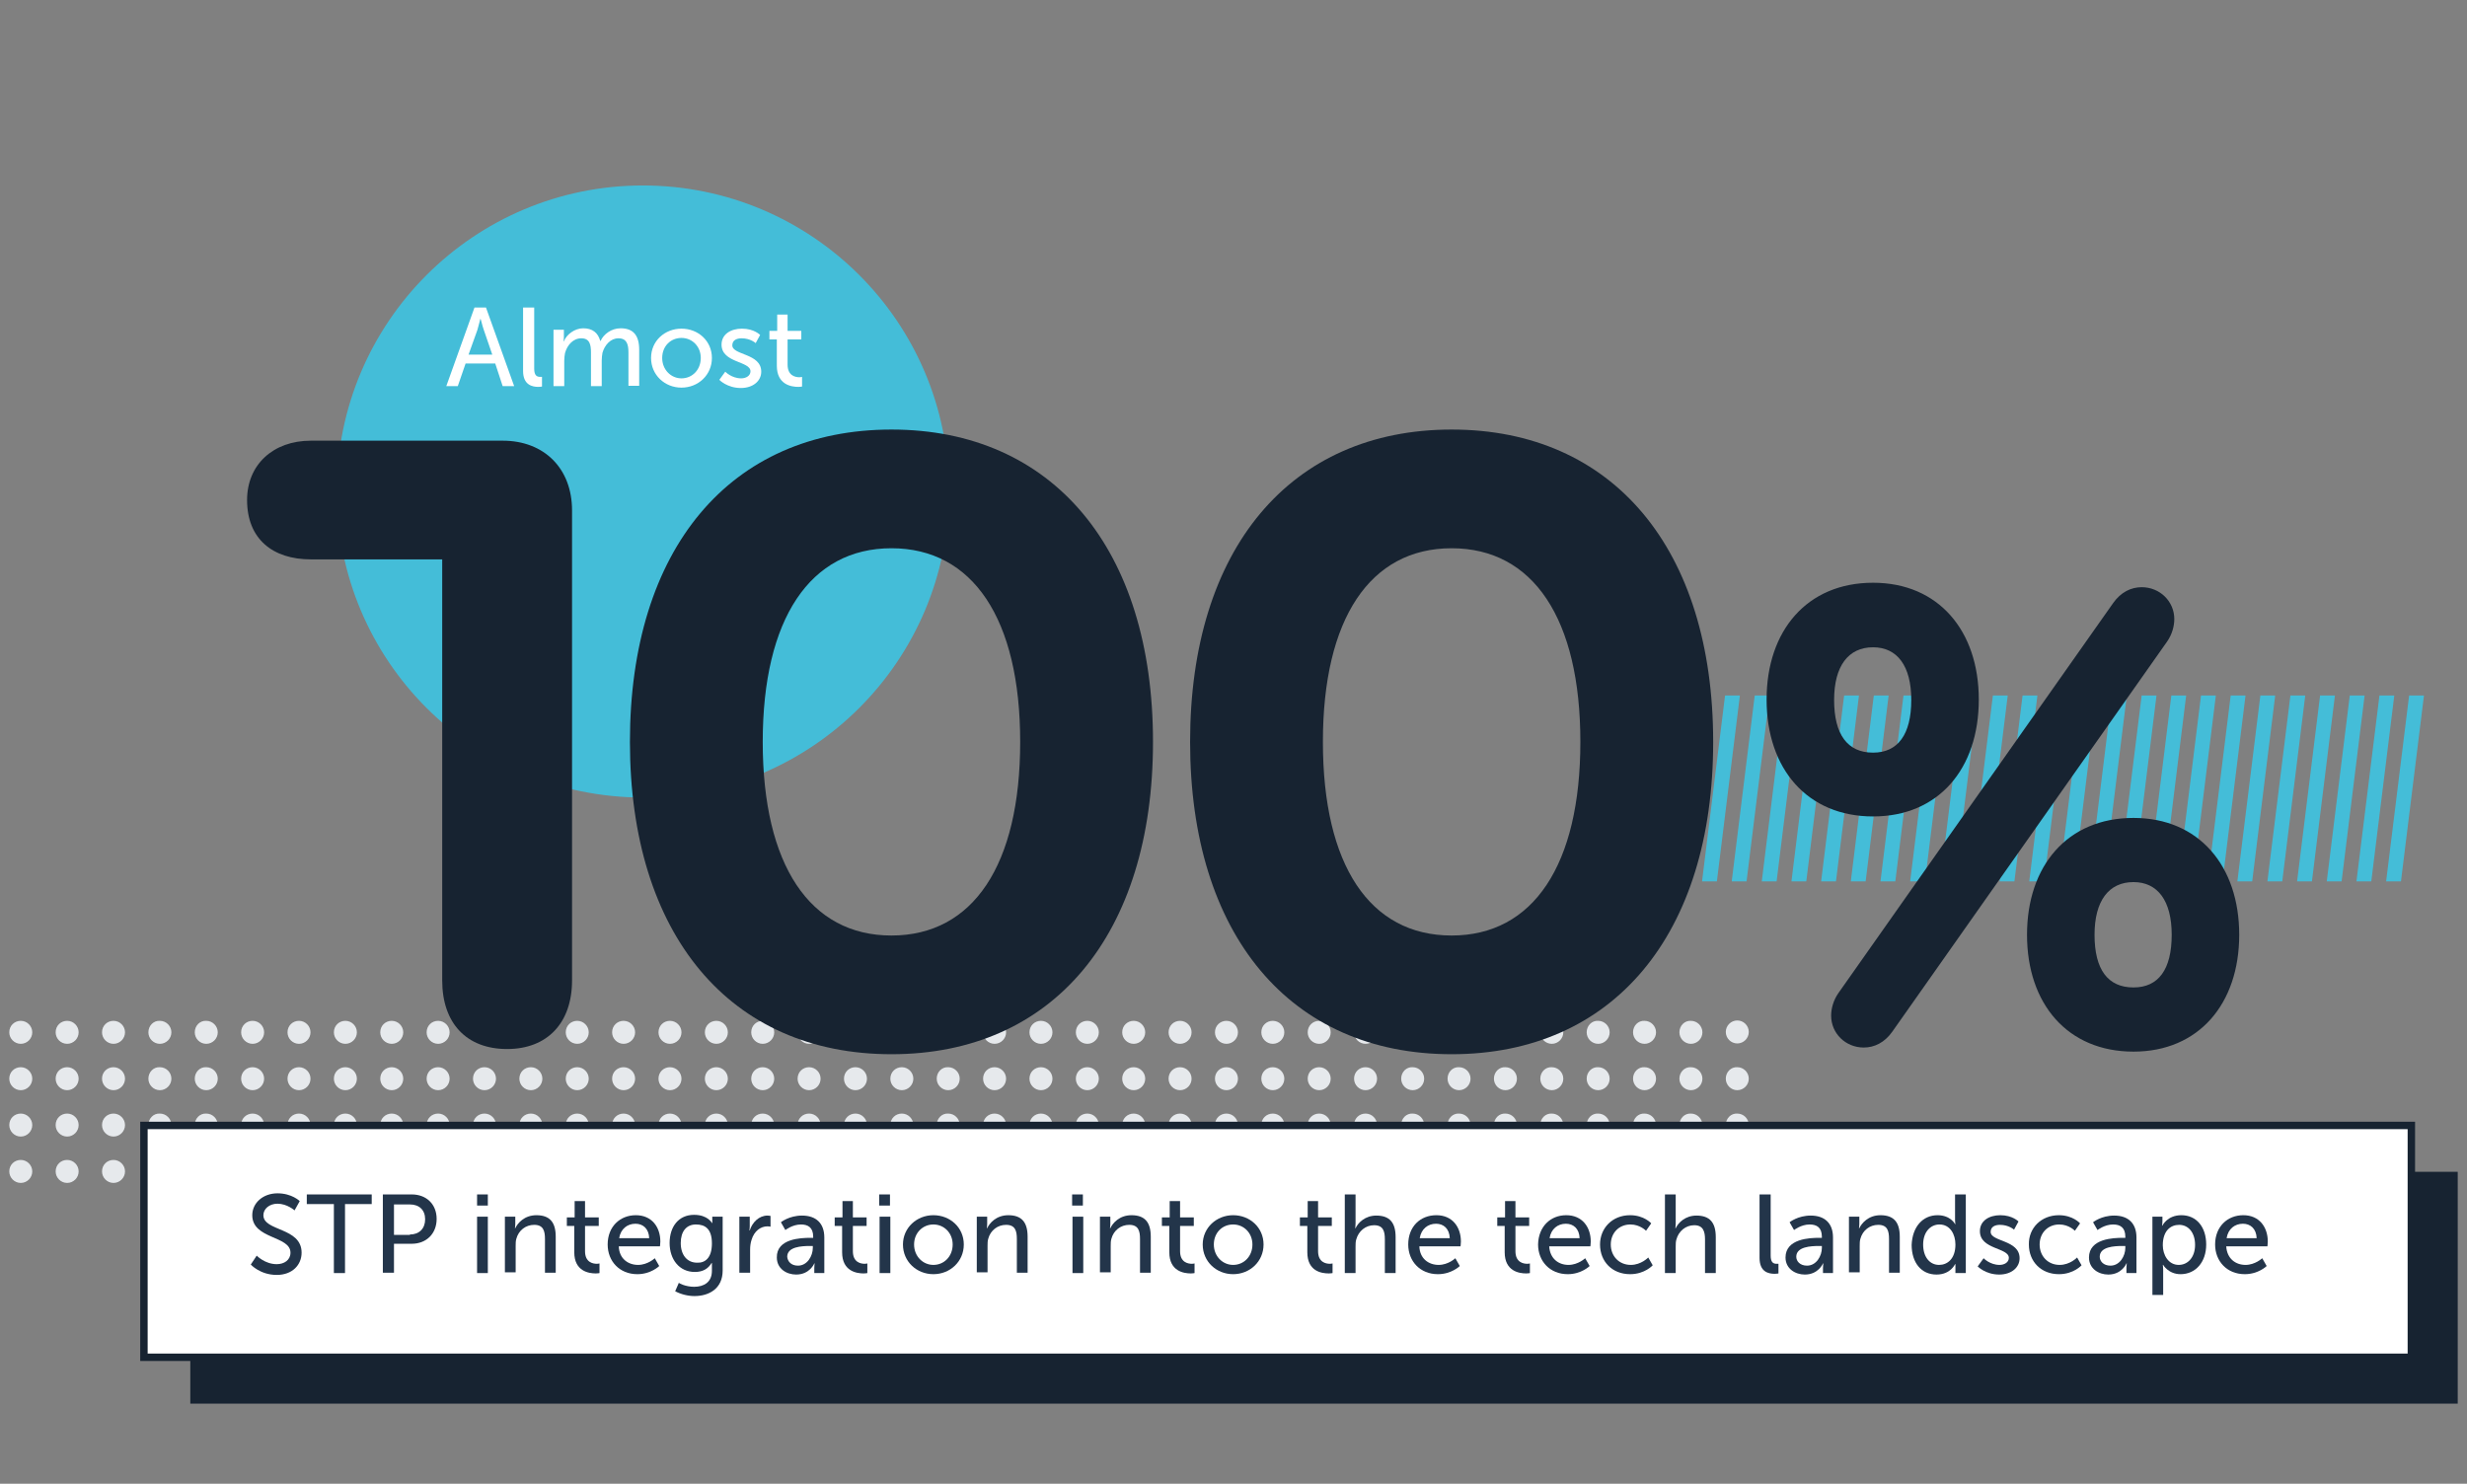 <?xml version="1.0" encoding="UTF-8"?> <svg xmlns="http://www.w3.org/2000/svg" xmlns:xlink="http://www.w3.org/1999/xlink" version="1.1" id="Layer_1" x="0px" y="0px" viewBox="0 0 665 400" style="enable-background:new 0 0 665 400;" xml:space="preserve"><rect x="0" y="0" width="665" height="400" fill="#808080" stroke="none"/> <style type="text/css"> .st0{fill:#E6E9EC;} .st1{fill:#44BDD8;} .st2{fill:#172331;} .st3{fill:#FFFFFF;stroke:#172331;stroke-width:2;stroke-miterlimit:10;} .st4{enable-background:new ;} .st5{fill:#23354A;} .st6{fill:#FFFFFF;} </style> <g> <g> <path class="st0" d="M468.3,275.1c1.7,0,3.1,1.4,3.1,3.1s-1.4,3.1-3.1,3.1s-3.1-1.4-3.1-3.1S466.6,275.1,468.3,275.1z M465.2,290.8c0,1.7,1.4,3.1,3.1,3.1s3.1-1.4,3.1-3.1s-1.4-3.1-3.1-3.1C466.6,287.6,465.2,289,465.2,290.8z M452.7,278.3 c0,1.7,1.4,3.1,3.1,3.1s3.1-1.4,3.1-3.1s-1.4-3.1-3.1-3.1C454.1,275.1,452.7,276.5,452.7,278.3z M452.7,290.8 c0,1.7,1.4,3.1,3.1,3.1s3.1-1.4,3.1-3.1s-1.4-3.1-3.1-3.1C454.1,287.6,452.7,289,452.7,290.8z M440.2,278.3c0,1.7,1.4,3.1,3.1,3.1 s3.1-1.4,3.1-3.1s-1.4-3.1-3.1-3.1C441.6,275.1,440.2,276.5,440.2,278.3z M440.2,290.8c0,1.7,1.4,3.1,3.1,3.1s3.1-1.4,3.1-3.1 s-1.4-3.1-3.1-3.1C441.6,287.6,440.2,289,440.2,290.8z M427.7,278.3c0,1.7,1.4,3.1,3.1,3.1s3.1-1.4,3.1-3.1s-1.4-3.1-3.1-3.1 C429.1,275.1,427.7,276.5,427.7,278.3z M427.7,290.8c0,1.7,1.4,3.1,3.1,3.1s3.1-1.4,3.1-3.1s-1.4-3.1-3.1-3.1 C429.1,287.6,427.7,289,427.7,290.8z M415.2,278.3c0,1.7,1.4,3.1,3.1,3.1s3.1-1.4,3.1-3.1s-1.4-3.1-3.1-3.1 C416.6,275.1,415.2,276.5,415.2,278.3z M415.2,290.8c0,1.7,1.4,3.1,3.1,3.1s3.1-1.4,3.1-3.1s-1.4-3.1-3.1-3.1 C416.6,287.6,415.2,289,415.2,290.8z M402.7,278.3c0,1.7,1.4,3.1,3.1,3.1s3.1-1.4,3.1-3.1s-1.4-3.1-3.1-3.1 C404.1,275.1,402.7,276.5,402.7,278.3z M402.7,290.8c0,1.7,1.4,3.1,3.1,3.1s3.1-1.4,3.1-3.1s-1.4-3.1-3.1-3.1 C404.1,287.6,402.7,289,402.7,290.8z M390.2,278.3c0,1.7,1.4,3.1,3.1,3.1s3.1-1.4,3.1-3.1s-1.4-3.1-3.1-3.1 C391.6,275.1,390.2,276.5,390.2,278.3z M390.2,290.8c0,1.7,1.4,3.1,3.1,3.1s3.1-1.4,3.1-3.1s-1.4-3.1-3.1-3.1 C391.6,287.6,390.2,289,390.2,290.8z M377.7,278.3c0,1.7,1.4,3.1,3.1,3.1s3.1-1.4,3.1-3.1s-1.4-3.1-3.1-3.1 C379.1,275.1,377.7,276.5,377.7,278.3z M377.7,290.8c0,1.7,1.4,3.1,3.1,3.1s3.1-1.4,3.1-3.1s-1.4-3.1-3.1-3.1 C379.1,287.6,377.7,289,377.7,290.8z M465.2,303.3c0,1.7,1.4,3.1,3.1,3.1s3.1-1.4,3.1-3.1s-1.4-3.1-3.1-3.1 C466.6,300.1,465.2,301.5,465.2,303.3z M452.7,303.3c0,1.7,1.4,3.1,3.1,3.1s3.1-1.4,3.1-3.1s-1.4-3.1-3.1-3.1 C454.1,300.1,452.7,301.5,452.7,303.3z M440.2,303.3c0,1.7,1.4,3.1,3.1,3.1s3.1-1.4,3.1-3.1s-1.4-3.1-3.1-3.1 C441.6,300.1,440.2,301.5,440.2,303.3z M427.7,303.3c0,1.7,1.4,3.1,3.1,3.1s3.1-1.4,3.1-3.1s-1.4-3.1-3.1-3.1 C429.1,300.1,427.7,301.5,427.7,303.3z M415.2,303.3c0,1.7,1.4,3.1,3.1,3.1s3.1-1.4,3.1-3.1s-1.4-3.1-3.1-3.1 C416.6,300.1,415.2,301.5,415.2,303.3z M402.7,303.3c0,1.7,1.4,3.1,3.1,3.1s3.1-1.4,3.1-3.1s-1.4-3.1-3.1-3.1 C404.1,300.1,402.7,301.5,402.7,303.3z M390.2,303.3c0,1.7,1.4,3.1,3.1,3.1s3.1-1.4,3.1-3.1s-1.4-3.1-3.1-3.1 C391.6,300.1,390.2,301.5,390.2,303.3z M377.7,303.3c0,1.7,1.4,3.1,3.1,3.1s3.1-1.4,3.1-3.1s-1.4-3.1-3.1-3.1 C379.1,300.1,377.7,301.5,377.7,303.3z M465.2,315.8c0,1.7,1.4,3.1,3.1,3.1s3.1-1.4,3.1-3.1s-1.4-3.1-3.1-3.1 C466.6,312.6,465.2,314,465.2,315.8z M452.7,315.8c0,1.7,1.4,3.1,3.1,3.1s3.1-1.4,3.1-3.1s-1.4-3.1-3.1-3.1 C454.1,312.6,452.7,314,452.7,315.8z M440.2,315.8c0,1.7,1.4,3.1,3.1,3.1s3.1-1.4,3.1-3.1s-1.4-3.1-3.1-3.1 C441.6,312.6,440.2,314,440.2,315.8z M427.7,315.8c0,1.7,1.4,3.1,3.1,3.1s3.1-1.4,3.1-3.1s-1.4-3.1-3.1-3.1 C429.1,312.6,427.7,314,427.7,315.8z M415.2,315.8c0,1.7,1.4,3.1,3.1,3.1s3.1-1.4,3.1-3.1s-1.4-3.1-3.1-3.1 C416.6,312.6,415.2,314,415.2,315.8z M402.7,315.8c0,1.7,1.4,3.1,3.1,3.1s3.1-1.4,3.1-3.1s-1.4-3.1-3.1-3.1 C404.1,312.6,402.7,314,402.7,315.8z M390.2,315.8c0,1.7,1.4,3.1,3.1,3.1s3.1-1.4,3.1-3.1s-1.4-3.1-3.1-3.1 C391.6,312.6,390.2,314,390.2,315.8z M377.7,315.8c0,1.7,1.4,3.1,3.1,3.1s3.1-1.4,3.1-3.1s-1.4-3.1-3.1-3.1 C379.1,312.6,377.7,314,377.7,315.8z M365,278.3c0,1.7,1.4,3.1,3.1,3.1s3.1-1.4,3.1-3.1s-1.4-3.1-3.1-3.1S365,276.5,365,278.3z M365,290.8c0,1.7,1.4,3.1,3.1,3.1s3.1-1.4,3.1-3.1s-1.4-3.1-3.1-3.1S365,289,365,290.8z M352.5,278.3c0,1.7,1.4,3.1,3.1,3.1 s3.1-1.4,3.1-3.1s-1.4-3.1-3.1-3.1S352.5,276.5,352.5,278.3z M352.5,290.8c0,1.7,1.4,3.1,3.1,3.1s3.1-1.4,3.1-3.1 s-1.4-3.1-3.1-3.1S352.5,289,352.5,290.8z M340,278.3c0,1.7,1.4,3.1,3.1,3.1s3.1-1.4,3.1-3.1s-1.4-3.1-3.1-3.1 S340,276.5,340,278.3z M340,290.8c0,1.7,1.4,3.1,3.1,3.1s3.1-1.4,3.1-3.1s-1.4-3.1-3.1-3.1S340,289,340,290.8z M327.5,278.3 c0,1.7,1.4,3.1,3.1,3.1s3.1-1.4,3.1-3.1s-1.4-3.1-3.1-3.1S327.5,276.5,327.5,278.3z M327.5,290.8c0,1.7,1.4,3.1,3.1,3.1 s3.1-1.4,3.1-3.1s-1.4-3.1-3.1-3.1S327.5,289,327.5,290.8z M315,278.3c0,1.7,1.4,3.1,3.1,3.1s3.1-1.4,3.1-3.1s-1.4-3.1-3.1-3.1 S315,276.5,315,278.3z M315,290.8c0,1.7,1.4,3.1,3.1,3.1s3.1-1.4,3.1-3.1s-1.4-3.1-3.1-3.1S315,289,315,290.8z M302.5,278.3 c0,1.7,1.4,3.1,3.1,3.1s3.1-1.4,3.1-3.1s-1.4-3.1-3.1-3.1S302.5,276.5,302.5,278.3z M302.5,290.8c0,1.7,1.4,3.1,3.1,3.1 s3.1-1.4,3.1-3.1s-1.4-3.1-3.1-3.1S302.5,289,302.5,290.8z M290,278.3c0,1.7,1.4,3.1,3.1,3.1s3.1-1.4,3.1-3.1s-1.4-3.1-3.1-3.1 S290,276.5,290,278.3z M290,290.8c0,1.7,1.4,3.1,3.1,3.1s3.1-1.4,3.1-3.1s-1.4-3.1-3.1-3.1S290,289,290,290.8z M277.5,278.3 c0,1.7,1.4,3.1,3.1,3.1s3.1-1.4,3.1-3.1s-1.4-3.1-3.1-3.1S277.5,276.5,277.5,278.3z M277.5,290.8c0,1.7,1.4,3.1,3.1,3.1 s3.1-1.4,3.1-3.1s-1.4-3.1-3.1-3.1S277.5,289,277.5,290.8z M265,278.3c0,1.7,1.4,3.1,3.1,3.1s3.1-1.4,3.1-3.1s-1.4-3.1-3.1-3.1 S265,276.5,265,278.3z M265,290.8c0,1.7,1.4,3.1,3.1,3.1s3.1-1.4,3.1-3.1s-1.4-3.1-3.1-3.1S265,289,265,290.8z M252.5,278.3 c0,1.7,1.4,3.1,3.1,3.1s3.1-1.4,3.1-3.1s-1.4-3.1-3.1-3.1C253.9,275.1,252.5,276.5,252.5,278.3z M252.5,290.8 c0,1.7,1.4,3.1,3.1,3.1s3.1-1.4,3.1-3.1s-1.4-3.1-3.1-3.1C253.9,287.6,252.5,289,252.5,290.8z M240,278.3c0,1.7,1.4,3.1,3.1,3.1 s3.1-1.4,3.1-3.1s-1.4-3.1-3.1-3.1S240,276.5,240,278.3z M240,290.8c0,1.7,1.4,3.1,3.1,3.1s3.1-1.4,3.1-3.1s-1.4-3.1-3.1-3.1 S240,289,240,290.8z M227.5,278.3c0,1.7,1.4,3.1,3.1,3.1s3.1-1.4,3.1-3.1s-1.4-3.1-3.1-3.1S227.5,276.5,227.5,278.3z M227.5,290.8 c0,1.7,1.4,3.1,3.1,3.1s3.1-1.4,3.1-3.1s-1.4-3.1-3.1-3.1S227.5,289,227.5,290.8z M215,278.3c0,1.7,1.4,3.1,3.1,3.1 s3.1-1.4,3.1-3.1s-1.4-3.1-3.1-3.1S215,276.5,215,278.3z M215,290.8c0,1.7,1.4,3.1,3.1,3.1s3.1-1.4,3.1-3.1s-1.4-3.1-3.1-3.1 S215,289,215,290.8z M202.5,278.3c0,1.7,1.4,3.1,3.1,3.1s3.1-1.4,3.1-3.1s-1.4-3.1-3.1-3.1S202.5,276.5,202.5,278.3z M202.5,290.8 c0,1.7,1.4,3.1,3.1,3.1s3.1-1.4,3.1-3.1s-1.4-3.1-3.1-3.1S202.5,289,202.5,290.8z M190,278.3c0,1.7,1.4,3.1,3.1,3.1 s3.1-1.4,3.1-3.1s-1.4-3.1-3.1-3.1S190,276.5,190,278.3z M190,290.8c0,1.7,1.4,3.1,3.1,3.1s3.1-1.4,3.1-3.1s-1.4-3.1-3.1-3.1 S190,289,190,290.8z M365,303.3c0,1.7,1.4,3.1,3.1,3.1s3.1-1.4,3.1-3.1s-1.4-3.1-3.1-3.1S365,301.5,365,303.3z M352.5,303.3 c0,1.7,1.4,3.1,3.1,3.1s3.1-1.4,3.1-3.1s-1.4-3.1-3.1-3.1S352.5,301.5,352.5,303.3z M340,303.3c0,1.7,1.4,3.1,3.1,3.1 s3.1-1.4,3.1-3.1s-1.4-3.1-3.1-3.1S340,301.5,340,303.3z M327.5,303.3c0,1.7,1.4,3.1,3.1,3.1s3.1-1.4,3.1-3.1s-1.4-3.1-3.1-3.1 S327.5,301.5,327.5,303.3z M315,303.3c0,1.7,1.4,3.1,3.1,3.1s3.1-1.4,3.1-3.1s-1.4-3.1-3.1-3.1S315,301.5,315,303.3z M302.5,303.3 c0,1.7,1.4,3.1,3.1,3.1s3.1-1.4,3.1-3.1s-1.4-3.1-3.1-3.1S302.5,301.5,302.5,303.3z M290,303.3c0,1.7,1.4,3.1,3.1,3.1 s3.1-1.4,3.1-3.1s-1.4-3.1-3.1-3.1S290,301.5,290,303.3z M277.5,303.3c0,1.7,1.4,3.1,3.1,3.1s3.1-1.4,3.1-3.1s-1.4-3.1-3.1-3.1 S277.5,301.5,277.5,303.3z M265,303.3c0,1.7,1.4,3.1,3.1,3.1s3.1-1.4,3.1-3.1s-1.4-3.1-3.1-3.1S265,301.5,265,303.3z M252.5,303.3 c0,1.7,1.4,3.1,3.1,3.1s3.1-1.4,3.1-3.1s-1.4-3.1-3.1-3.1C253.9,300.1,252.5,301.5,252.5,303.3z M240,303.3c0,1.7,1.4,3.1,3.1,3.1 s3.1-1.4,3.1-3.1s-1.4-3.1-3.1-3.1S240,301.5,240,303.3z M227.5,303.3c0,1.7,1.4,3.1,3.1,3.1s3.1-1.4,3.1-3.1s-1.4-3.1-3.1-3.1 S227.5,301.5,227.5,303.3z M215,303.3c0,1.7,1.4,3.1,3.1,3.1s3.1-1.4,3.1-3.1s-1.4-3.1-3.1-3.1S215,301.5,215,303.3z M202.5,303.3 c0,1.7,1.4,3.1,3.1,3.1s3.1-1.4,3.1-3.1s-1.4-3.1-3.1-3.1S202.5,301.5,202.5,303.3z M190,303.3c0,1.7,1.4,3.1,3.1,3.1 s3.1-1.4,3.1-3.1s-1.4-3.1-3.1-3.1S190,301.5,190,303.3z M365,315.8c0,1.7,1.4,3.1,3.1,3.1s3.1-1.4,3.1-3.1s-1.4-3.1-3.1-3.1 S365,314,365,315.8z M352.5,315.8c0,1.7,1.4,3.1,3.1,3.1s3.1-1.4,3.1-3.1s-1.4-3.1-3.1-3.1S352.5,314,352.5,315.8z M340,315.8 c0,1.7,1.4,3.1,3.1,3.1s3.1-1.4,3.1-3.1s-1.4-3.1-3.1-3.1S340,314,340,315.8z M327.5,315.8c0,1.7,1.4,3.1,3.1,3.1s3.1-1.4,3.1-3.1 s-1.4-3.1-3.1-3.1S327.5,314,327.5,315.8z M315,315.8c0,1.7,1.4,3.1,3.1,3.1s3.1-1.4,3.1-3.1s-1.4-3.1-3.1-3.1S315,314,315,315.8z M302.5,315.8c0,1.7,1.4,3.1,3.1,3.1s3.1-1.4,3.1-3.1s-1.4-3.1-3.1-3.1S302.5,314,302.5,315.8z M290,315.8c0,1.7,1.4,3.1,3.1,3.1 s3.1-1.4,3.1-3.1s-1.4-3.1-3.1-3.1S290,314,290,315.8z M277.5,315.8c0,1.7,1.4,3.1,3.1,3.1s3.1-1.4,3.1-3.1s-1.4-3.1-3.1-3.1 S277.5,314,277.5,315.8z M265,315.8c0,1.7,1.4,3.1,3.1,3.1s3.1-1.4,3.1-3.1s-1.4-3.1-3.1-3.1S265,314,265,315.8z M252.5,315.8 c0,1.7,1.4,3.1,3.1,3.1s3.1-1.4,3.1-3.1s-1.4-3.1-3.1-3.1C253.9,312.6,252.5,314,252.5,315.8z M240,315.8c0,1.7,1.4,3.1,3.1,3.1 s3.1-1.4,3.1-3.1s-1.4-3.1-3.1-3.1S240,314,240,315.8z M227.5,315.8c0,1.7,1.4,3.1,3.1,3.1s3.1-1.4,3.1-3.1s-1.4-3.1-3.1-3.1 S227.5,314,227.5,315.8z M215,315.8c0,1.7,1.4,3.1,3.1,3.1s3.1-1.4,3.1-3.1s-1.4-3.1-3.1-3.1S215,314,215,315.8z M202.5,315.8 c0,1.7,1.4,3.1,3.1,3.1s3.1-1.4,3.1-3.1s-1.4-3.1-3.1-3.1S202.5,314,202.5,315.8z M190,315.8c0,1.7,1.4,3.1,3.1,3.1 s3.1-1.4,3.1-3.1s-1.4-3.1-3.1-3.1S190,314,190,315.8z M177.5,278.3c0,1.7,1.4,3.1,3.1,3.1s3.1-1.4,3.1-3.1s-1.4-3.1-3.1-3.1 S177.5,276.5,177.5,278.3z M177.5,290.8c0,1.7,1.4,3.1,3.1,3.1s3.1-1.4,3.1-3.1s-1.4-3.1-3.1-3.1S177.5,289,177.5,290.8z M165,278.3c0,1.7,1.4,3.1,3.1,3.1s3.1-1.4,3.1-3.1s-1.4-3.1-3.1-3.1S165,276.5,165,278.3z M165,290.8c0,1.7,1.4,3.1,3.1,3.1 s3.1-1.4,3.1-3.1s-1.4-3.1-3.1-3.1S165,289,165,290.8z M152.5,278.3c0,1.7,1.4,3.1,3.1,3.1s3.1-1.4,3.1-3.1s-1.4-3.1-3.1-3.1 S152.5,276.5,152.5,278.3z M152.5,290.8c0,1.7,1.4,3.1,3.1,3.1s3.1-1.4,3.1-3.1s-1.4-3.1-3.1-3.1S152.5,289,152.5,290.8z M140,278.3c0,1.7,1.4,3.1,3.1,3.1s3.1-1.4,3.1-3.1s-1.4-3.1-3.1-3.1S140,276.5,140,278.3z M140,290.8c0,1.7,1.4,3.1,3.1,3.1 s3.1-1.4,3.1-3.1s-1.4-3.1-3.1-3.1S140,289,140,290.8z M127.5,278.3c0,1.7,1.4,3.1,3.1,3.1s3.1-1.4,3.1-3.1s-1.4-3.1-3.1-3.1 S127.5,276.5,127.5,278.3z M127.5,290.8c0,1.7,1.4,3.1,3.1,3.1s3.1-1.4,3.1-3.1s-1.4-3.1-3.1-3.1S127.5,289,127.5,290.8z M115,278.3c0,1.7,1.4,3.1,3.1,3.1s3.1-1.4,3.1-3.1s-1.4-3.1-3.1-3.1S115,276.5,115,278.3z M115,290.8c0,1.7,1.4,3.1,3.1,3.1 s3.1-1.4,3.1-3.1s-1.4-3.1-3.1-3.1S115,289,115,290.8z M102.5,278.3c0,1.7,1.4,3.1,3.1,3.1s3.1-1.4,3.1-3.1s-1.4-3.1-3.1-3.1 S102.5,276.5,102.5,278.3z M102.5,290.8c0,1.7,1.4,3.1,3.1,3.1s3.1-1.4,3.1-3.1s-1.4-3.1-3.1-3.1S102.5,289,102.5,290.8z M90,278.3c0,1.7,1.4,3.1,3.1,3.1s3.1-1.4,3.1-3.1s-1.4-3.1-3.1-3.1S90,276.5,90,278.3z M90,290.8c0,1.7,1.4,3.1,3.1,3.1 s3.1-1.4,3.1-3.1s-1.4-3.1-3.1-3.1S90,289,90,290.8z M77.5,278.3c0,1.7,1.4,3.1,3.1,3.1s3.1-1.4,3.1-3.1s-1.4-3.1-3.1-3.1 S77.5,276.5,77.5,278.3z M77.5,290.8c0,1.7,1.4,3.1,3.1,3.1s3.1-1.4,3.1-3.1s-1.4-3.1-3.1-3.1S77.5,289,77.5,290.8z M65,278.3 c0,1.7,1.4,3.1,3.1,3.1s3.1-1.4,3.1-3.1s-1.4-3.1-3.1-3.1S65,276.5,65,278.3z M65,290.8c0,1.7,1.4,3.1,3.1,3.1s3.1-1.4,3.1-3.1 s-1.4-3.1-3.1-3.1S65,289,65,290.8z M52.5,278.3c0,1.7,1.4,3.1,3.1,3.1c1.7,0,3.1-1.4,3.1-3.1s-1.4-3.1-3.1-3.1 C53.9,275.1,52.5,276.5,52.5,278.3z M52.5,290.8c0,1.7,1.4,3.1,3.1,3.1c1.7,0,3.1-1.4,3.1-3.1s-1.4-3.1-3.1-3.1 C53.9,287.6,52.5,289,52.5,290.8z M40,278.3c0,1.7,1.4,3.1,3.1,3.1c1.7,0,3.1-1.4,3.1-3.1s-1.4-3.1-3.1-3.1 C41.4,275.1,40,276.5,40,278.3z M40,290.8c0,1.7,1.4,3.1,3.1,3.1c1.7,0,3.1-1.4,3.1-3.1s-1.4-3.1-3.1-3.1 C41.4,287.6,40,289,40,290.8z M27.5,278.3c0,1.7,1.4,3.1,3.1,3.1c1.7,0,3.1-1.4,3.1-3.1s-1.4-3.1-3.1-3.1S27.5,276.5,27.5,278.3z M27.5,290.8c0,1.7,1.4,3.1,3.1,3.1c1.7,0,3.1-1.4,3.1-3.1s-1.4-3.1-3.1-3.1S27.5,289,27.5,290.8z M15,278.3 c0,1.7,1.4,3.1,3.1,3.1s3.1-1.4,3.1-3.1s-1.4-3.1-3.1-3.1S15,276.5,15,278.3z M15,290.8c0,1.7,1.4,3.1,3.1,3.1s3.1-1.4,3.1-3.1 s-1.4-3.1-3.1-3.1S15,289,15,290.8z M2.5,278.3c0,1.7,1.4,3.1,3.1,3.1s3.1-1.4,3.1-3.1s-1.4-3.1-3.1-3.1S2.5,276.5,2.5,278.3z M2.5,290.8c0,1.7,1.4,3.1,3.1,3.1s3.1-1.4,3.1-3.1s-1.4-3.1-3.1-3.1S2.5,289,2.5,290.8z M177.5,303.3c0,1.7,1.4,3.1,3.1,3.1 s3.1-1.4,3.1-3.1s-1.4-3.1-3.1-3.1S177.5,301.5,177.5,303.3z M165,303.3c0,1.7,1.4,3.1,3.1,3.1s3.1-1.4,3.1-3.1s-1.4-3.1-3.1-3.1 S165,301.5,165,303.3z M152.5,303.3c0,1.7,1.4,3.1,3.1,3.1s3.1-1.4,3.1-3.1s-1.4-3.1-3.1-3.1S152.5,301.5,152.5,303.3z M140,303.3 c0,1.7,1.4,3.1,3.1,3.1s3.1-1.4,3.1-3.1s-1.4-3.1-3.1-3.1S140,301.5,140,303.3z M127.5,303.3c0,1.7,1.4,3.1,3.1,3.1 s3.1-1.4,3.1-3.1s-1.4-3.1-3.1-3.1S127.5,301.5,127.5,303.3z M115,303.3c0,1.7,1.4,3.1,3.1,3.1s3.1-1.4,3.1-3.1s-1.4-3.1-3.1-3.1 S115,301.5,115,303.3z M102.5,303.3c0,1.7,1.4,3.1,3.1,3.1s3.1-1.4,3.1-3.1s-1.4-3.1-3.1-3.1S102.5,301.5,102.5,303.3z M90,303.3 c0,1.7,1.4,3.1,3.1,3.1s3.1-1.4,3.1-3.1s-1.4-3.1-3.1-3.1S90,301.5,90,303.3z M77.5,303.3c0,1.7,1.4,3.1,3.1,3.1s3.1-1.4,3.1-3.1 s-1.4-3.1-3.1-3.1S77.5,301.5,77.5,303.3z M65,303.3c0,1.7,1.4,3.1,3.1,3.1s3.1-1.4,3.1-3.1s-1.4-3.1-3.1-3.1S65,301.5,65,303.3z M52.5,303.3c0,1.7,1.4,3.1,3.1,3.1c1.7,0,3.1-1.4,3.1-3.1s-1.4-3.1-3.1-3.1C53.9,300.1,52.5,301.5,52.5,303.3z M40,303.3 c0,1.7,1.4,3.1,3.1,3.1c1.7,0,3.1-1.4,3.1-3.1s-1.4-3.1-3.1-3.1C41.4,300.1,40,301.5,40,303.3z M27.5,303.3c0,1.7,1.4,3.1,3.1,3.1 c1.7,0,3.1-1.4,3.1-3.1s-1.4-3.1-3.1-3.1S27.5,301.5,27.5,303.3z M15,303.3c0,1.7,1.4,3.1,3.1,3.1s3.1-1.4,3.1-3.1 s-1.4-3.1-3.1-3.1S15,301.5,15,303.3z M2.5,303.3c0,1.7,1.4,3.1,3.1,3.1s3.1-1.4,3.1-3.1s-1.4-3.1-3.1-3.1S2.5,301.5,2.5,303.3z M177.5,315.8c0,1.7,1.4,3.1,3.1,3.1s3.1-1.4,3.1-3.1s-1.4-3.1-3.1-3.1S177.5,314,177.5,315.8z M165,315.8c0,1.7,1.4,3.1,3.1,3.1 s3.1-1.4,3.1-3.1s-1.4-3.1-3.1-3.1S165,314,165,315.8z M152.5,315.8c0,1.7,1.4,3.1,3.1,3.1s3.1-1.4,3.1-3.1s-1.4-3.1-3.1-3.1 S152.5,314,152.5,315.8z M140,315.8c0,1.7,1.4,3.1,3.1,3.1s3.1-1.4,3.1-3.1s-1.4-3.1-3.1-3.1S140,314,140,315.8z M127.5,315.8 c0,1.7,1.4,3.1,3.1,3.1s3.1-1.4,3.1-3.1s-1.4-3.1-3.1-3.1S127.5,314,127.5,315.8z M115,315.8c0,1.7,1.4,3.1,3.1,3.1 s3.1-1.4,3.1-3.1s-1.4-3.1-3.1-3.1S115,314,115,315.8z M102.5,315.8c0,1.7,1.4,3.1,3.1,3.1s3.1-1.4,3.1-3.1s-1.4-3.1-3.1-3.1 S102.5,314,102.5,315.8z M90,315.8c0,1.7,1.4,3.1,3.1,3.1s3.1-1.4,3.1-3.1s-1.4-3.1-3.1-3.1S90,314,90,315.8z M77.5,315.8 c0,1.7,1.4,3.1,3.1,3.1s3.1-1.4,3.1-3.1s-1.4-3.1-3.1-3.1S77.5,314,77.5,315.8z M65,315.8c0,1.7,1.4,3.1,3.1,3.1s3.1-1.4,3.1-3.1 s-1.4-3.1-3.1-3.1S65,314,65,315.8z M52.5,315.8c0,1.7,1.4,3.1,3.1,3.1c1.7,0,3.1-1.4,3.1-3.1s-1.4-3.1-3.1-3.1 C53.9,312.6,52.5,314,52.5,315.8z M40,315.8c0,1.7,1.4,3.1,3.1,3.1c1.7,0,3.1-1.4,3.1-3.1s-1.4-3.1-3.1-3.1 C41.4,312.6,40,314,40,315.8z M27.5,315.8c0,1.7,1.4,3.1,3.1,3.1c1.7,0,3.1-1.4,3.1-3.1s-1.4-3.1-3.1-3.1S27.5,314,27.5,315.8z M15,315.8c0,1.7,1.4,3.1,3.1,3.1s3.1-1.4,3.1-3.1s-1.4-3.1-3.1-3.1S15,314,15,315.8z M2.5,315.8c0,1.7,1.4,3.1,3.1,3.1 s3.1-1.4,3.1-3.1s-1.4-3.1-3.1-3.1S2.5,314,2.5,315.8z"></path> <circle class="st1" cx="173.3" cy="132.5" r="82.5"></circle> <path class="st1" d="M647.2,237.6h-4l6.2-50.1h4L647.2,237.6z M639.2,237.6h-4l6.2-50.1h4L639.2,237.6z M631.2,237.6h-4l6.2-50.1 h4L631.2,237.6z M623.2,237.6h-4l6.2-50.1h4L623.2,237.6z M615.2,237.6h-4l6.2-50.1h4L615.2,237.6z M607.1,237.6h-4l6.2-50.1h4 L607.1,237.6z M599.1,237.6h-4l6.2-50.1h4L599.1,237.6z M591.1,237.6h-4l6.2-50.1h4L591.1,237.6z M583.1,237.6h-4l6.2-50.1h4 L583.1,237.6z M575.1,237.6h-4l6.2-50.1h4L575.1,237.6z M567.1,237.6h-4l6.2-50.1h4L567.1,237.6z M559,237.6h-4l6.2-50.1h4 L559,237.6z M551,237.6h-4l6.2-50.1h4L551,237.6z M543,237.6h-4l6.2-50.1h4L543,237.6z M535,237.6h-4l6.2-50.1h4L535,237.6z M527,237.6h-4l6.2-50.1h4L527,237.6z M518.9,237.6h-4l6.2-50.1h4L518.9,237.6z M510.9,237.6h-4l6.2-50.1h4L510.9,237.6z M502.9,237.6h-4l6.2-50.1h4L502.9,237.6z M494.9,237.6h-4l6.2-50.1h4L494.9,237.6z M486.9,237.6h-4l6.2-50.1h4L486.9,237.6z M478.9,237.6h-4l6.2-50.1h4L478.9,237.6z M470.8,237.6h-4l6.2-50.1h4L470.8,237.6z M462.8,237.6h-4l6.2-50.1h4L462.8,237.6z M454.8,237.6h-4l6.2-50.1h4L454.8,237.6z M446.8,237.6h-4l6.2-50.1h4L446.8,237.6z M438.8,237.6h-4l6.2-50.1h4L438.8,237.6z"></path> </g> <g> <rect x="51.3" y="315.9" class="st2" width="611.2" height="62.5"></rect> <rect x="38.8" y="303.4" class="st3" width="611.2" height="62.5"></rect> <g class="st4"> <path class="st5" d="M69.2,338.5c0,0,2.2,2.3,5.4,2.3c2,0,3.7-1.1,3.7-3.1c0-4.6-10.3-3.6-10.3-10.1c0-3.3,2.9-5.9,6.8-5.9 c3.9,0,6,2.1,6,2.1l-1.4,2.5c0,0-2-1.8-4.6-1.8c-2.2,0-3.8,1.4-3.8,3.1c0,4.4,10.3,3.2,10.3,10.1c0,3.3-2.5,6-6.7,6 c-4.5,0-7-2.8-7-2.8L69.2,338.5z"></path> <path class="st5" d="M90,324.6h-7.3V322h17.5v2.6H93v18.6h-3V324.6z"></path> <path class="st5" d="M103.3,322h7.7c3.9,0,6.7,2.6,6.7,6.6c0,4-2.8,6.7-6.7,6.7h-4.8v7.8h-3V322z M110.5,332.8 c2.5,0,4.1-1.6,4.1-4.1s-1.6-4-4.1-4h-4.3v8.2H110.5z"></path> <path class="st5" d="M128.6,322h2.9v3h-2.9V322z M128.6,328h2.9v15.2h-2.9V328z"></path> <path class="st5" d="M136.1,328h2.8v2c0,0.6-0.1,1.1-0.1,1.1h0.1c0.6-1.3,2.4-3.5,5.7-3.5c3.6,0,5.2,1.9,5.2,5.8v9.7h-2.9v-9.1 c0-2.1-0.4-3.8-2.9-3.8c-2.3,0-4.2,1.5-4.8,3.7c-0.2,0.6-0.2,1.3-0.2,2v7.1h-2.9V328z"></path> <path class="st5" d="M154.8,330.5h-2v-2.3h2.1v-4.4h2.8v4.4h3.7v2.3h-3.7v6.8c0,3,2.1,3.4,3.2,3.4c0.4,0,0.7-0.1,0.7-0.1v2.6 c0,0-0.4,0.1-1,0.1c-1.9,0-5.8-0.6-5.8-5.7V330.5z"></path> <path class="st5" d="M171.4,327.6c4.3,0,6.6,3.2,6.6,7.1c0,0.4-0.1,1.3-0.1,1.3h-11.1c0.1,3.3,2.5,5,5.2,5c2.6,0,4.5-1.8,4.5-1.8 l1.2,2.1c0,0-2.2,2.2-5.9,2.2c-4.8,0-8-3.5-8-8C163.8,330.7,167.1,327.6,171.4,327.6z M175,333.8c-0.1-2.6-1.7-3.9-3.7-3.9 c-2.2,0-4,1.4-4.4,3.9H175z"></path> <path class="st5" d="M187.1,346.9c2.6,0,4.8-1.2,4.8-4.3v-1.1c0-0.5,0-1,0-1h-0.1c-0.9,1.5-2.3,2.4-4.5,2.4 c-4.2,0-6.8-3.4-6.8-7.8c0-4.4,2.4-7.6,6.6-7.6c3.7,0,4.8,2.2,4.8,2.2h0.1c0,0,0-0.2,0-0.5V328h2.8v14.5c0,5-3.8,6.9-7.6,6.9 c-1.8,0-3.7-0.5-5.2-1.3l1-2.3C182.9,345.9,184.8,346.9,187.1,346.9z M191.9,335.2c0-4-1.9-5.1-4.3-5.1c-2.6,0-4.1,1.9-4.1,5 c0,3.2,1.7,5.3,4.4,5.3C190,340.5,191.9,339.2,191.9,335.2z"></path> <path class="st5" d="M199.3,328h2.8v2.6c0,0.6-0.1,1.1-0.1,1.1h0.1c0.7-2.2,2.5-4,4.8-4c0.4,0,0.8,0.1,0.8,0.1v2.9 c0,0-0.4-0.1-0.8-0.1c-1.9,0-3.6,1.3-4.3,3.6c-0.3,0.9-0.4,1.8-0.4,2.7v6.2h-2.9V328z"></path> <path class="st5" d="M218.5,333.7h0.7v-0.3c0-2.5-1.4-3.3-3.3-3.3c-2.3,0-4.2,1.5-4.2,1.5l-1.2-2.1c0,0,2.2-1.8,5.7-1.8 c3.8,0,6,2.1,6,5.9v9.6h-2.7v-1.4c0-0.7,0.1-1.2,0.1-1.2h-0.1c0,0-1.2,3-4.9,3c-2.6,0-5.2-1.6-5.2-4.6 C209.3,333.9,215.9,333.7,218.5,333.7z M215.1,341.2c2.5,0,4-2.6,4-4.8v-0.5h-0.8c-2.2,0-6.1,0.2-6.1,2.9 C212.3,340,213.2,341.2,215.1,341.2z"></path> <path class="st5" d="M227,330.5h-2v-2.3h2.1v-4.4h2.8v4.4h3.7v2.3h-3.7v6.8c0,3,2.1,3.4,3.2,3.4c0.4,0,0.7-0.1,0.7-0.1v2.6 c0,0-0.4,0.1-1,0.1c-1.9,0-5.8-0.6-5.8-5.7V330.5z"></path> <path class="st5" d="M237,322h2.9v3H237V322z M237.1,328h2.9v15.2h-2.9V328z"></path> <path class="st5" d="M251.6,327.6c4.5,0,8.2,3.3,8.2,7.9c0,4.6-3.7,8-8.2,8c-4.5,0-8.2-3.4-8.2-8 C243.4,331,247.1,327.6,251.6,327.6z M251.6,341c2.9,0,5.2-2.3,5.2-5.5c0-3.1-2.3-5.4-5.2-5.4c-2.8,0-5.2,2.2-5.2,5.4 C246.4,338.7,248.8,341,251.6,341z"></path> <path class="st5" d="M263.3,328h2.8v2c0,0.6-0.1,1.1-0.1,1.1h0.1c0.6-1.3,2.4-3.5,5.7-3.5c3.6,0,5.2,1.9,5.2,5.8v9.7h-2.9v-9.1 c0-2.1-0.4-3.8-2.9-3.8c-2.3,0-4.2,1.5-4.8,3.7c-0.2,0.6-0.2,1.3-0.2,2v7.1h-2.9V328z"></path> <path class="st5" d="M289,322h2.9v3H289V322z M289.1,328h2.9v15.2h-2.9V328z"></path> <path class="st5" d="M296.5,328h2.8v2c0,0.6-0.1,1.1-0.1,1.1h0.1c0.6-1.3,2.4-3.5,5.7-3.5c3.6,0,5.2,1.9,5.2,5.8v9.7h-2.9v-9.1 c0-2.1-0.4-3.8-2.9-3.8c-2.3,0-4.2,1.5-4.8,3.7c-0.2,0.6-0.2,1.3-0.2,2v7.1h-2.9V328z"></path> <path class="st5" d="M315.2,330.5h-2v-2.3h2.1v-4.4h2.8v4.4h3.7v2.3h-3.7v6.8c0,3,2.1,3.4,3.2,3.4c0.4,0,0.7-0.1,0.7-0.1v2.6 c0,0-0.4,0.1-1,0.1c-1.9,0-5.8-0.6-5.8-5.7V330.5z"></path> <path class="st5" d="M332.4,327.6c4.5,0,8.2,3.3,8.2,7.9c0,4.6-3.7,8-8.2,8c-4.5,0-8.2-3.4-8.2-8 C324.2,331,327.9,327.6,332.4,327.6z M332.4,341c2.9,0,5.2-2.3,5.2-5.5c0-3.1-2.3-5.4-5.2-5.4c-2.9,0-5.2,2.2-5.2,5.4 C327.2,338.7,329.6,341,332.4,341z"></path> <path class="st5" d="M352.4,330.5h-2v-2.3h2.1v-4.4h2.8v4.4h3.7v2.3h-3.7v6.8c0,3,2.1,3.4,3.2,3.4c0.4,0,0.7-0.1,0.7-0.1v2.6 c0,0-0.4,0.1-1,0.1c-2,0-5.8-0.6-5.8-5.7V330.5z"></path> <path class="st5" d="M362.5,322h2.9v7.8c0,0.7-0.1,1.3-0.1,1.3h0.1c0.7-1.5,2.6-3.4,5.6-3.4c3.6,0,5.2,1.9,5.2,5.8v9.7h-2.9v-9.1 c0-2.1-0.4-3.8-2.9-3.8c-2.3,0-4.2,1.6-4.8,3.8c-0.2,0.6-0.2,1.3-0.2,2v7.1h-2.9V322z"></path> <path class="st5" d="M387.2,327.6c4.3,0,6.6,3.2,6.6,7.1c0,0.4-0.1,1.3-0.1,1.3h-11.1c0.1,3.3,2.5,5,5.2,5c2.6,0,4.5-1.8,4.5-1.8 l1.2,2.1c0,0-2.2,2.2-5.9,2.2c-4.8,0-8-3.5-8-8C379.6,330.7,382.8,327.6,387.2,327.6z M390.8,333.8c-0.1-2.6-1.7-3.9-3.7-3.9 c-2.2,0-4,1.4-4.4,3.9H390.8z"></path> <path class="st5" d="M405.6,330.5h-2v-2.3h2.1v-4.4h2.8v4.4h3.7v2.3h-3.7v6.8c0,3,2.1,3.4,3.2,3.4c0.4,0,0.7-0.1,0.7-0.1v2.6 c0,0-0.4,0.1-1,0.1c-1.9,0-5.8-0.6-5.8-5.7V330.5z"></path> <path class="st5" d="M422.2,327.6c4.3,0,6.6,3.2,6.6,7.1c0,0.4-0.1,1.3-0.1,1.3h-11.1c0.2,3.3,2.5,5,5.2,5c2.6,0,4.5-1.8,4.5-1.8 l1.2,2.1c0,0-2.2,2.2-5.9,2.2c-4.8,0-8-3.5-8-8C414.7,330.7,417.9,327.6,422.2,327.6z M425.8,333.8c-0.1-2.6-1.7-3.9-3.7-3.9 c-2.2,0-4,1.4-4.4,3.9H425.8z"></path> <path class="st5" d="M439.4,327.6c3.8,0,5.7,2.2,5.7,2.2l-1.4,2c0,0-1.6-1.7-4.2-1.7c-3.1,0-5.3,2.3-5.3,5.4 c0,3.1,2.2,5.5,5.4,5.5c2.8,0,4.7-2,4.7-2l1.2,2.1c0,0-2.1,2.4-6.1,2.4c-4.8,0-8.1-3.4-8.1-8 C431.3,331.1,434.6,327.6,439.4,327.6z"></path> <path class="st5" d="M448.8,322h2.9v7.8c0,0.7-0.1,1.3-0.1,1.3h0.1c0.7-1.5,2.6-3.4,5.6-3.4c3.6,0,5.2,1.9,5.2,5.8v9.7h-2.9v-9.1 c0-2.1-0.5-3.8-2.9-3.8c-2.3,0-4.2,1.6-4.8,3.8c-0.2,0.6-0.2,1.3-0.2,2v7.1h-2.9V322z"></path> <path class="st5" d="M474.4,322h2.9v16.5c0,1.8,0.7,2.2,1.6,2.2c0.3,0,0.5,0,0.5,0v2.6c0,0-0.5,0.1-1,0.1c-1.7,0-4.1-0.5-4.1-4.3 V322z"></path> <path class="st5" d="M490.4,333.7h0.7v-0.3c0-2.5-1.4-3.3-3.3-3.3c-2.3,0-4.2,1.5-4.2,1.5l-1.2-2.1c0,0,2.2-1.8,5.7-1.8 c3.8,0,6,2.1,6,5.9v9.6h-2.7v-1.4c0-0.7,0.1-1.2,0.1-1.2h-0.1c0,0-1.2,3-4.9,3c-2.6,0-5.2-1.6-5.2-4.6 C481.3,333.9,487.9,333.7,490.4,333.7z M487.1,341.2c2.5,0,4-2.6,4-4.8v-0.5h-0.8c-2.2,0-6.1,0.2-6.1,2.9 C484.2,340,485.2,341.2,487.1,341.2z"></path> <path class="st5" d="M498.4,328h2.8v2c0,0.6-0.1,1.1-0.1,1.1h0.1c0.6-1.3,2.4-3.5,5.7-3.5c3.6,0,5.2,1.9,5.2,5.8v9.7h-2.9v-9.1 c0-2.1-0.4-3.8-2.9-3.8c-2.3,0-4.2,1.5-4.8,3.7c-0.2,0.6-0.2,1.3-0.2,2v7.1h-2.9V328z"></path> <path class="st5" d="M522.3,327.6c3.5,0,4.7,2.4,4.7,2.4h0.1c0,0-0.1-0.5-0.1-1v-7h2.9v21.2h-2.8v-1.4c0-0.6,0-1,0-1h-0.1 c0,0-1.2,2.8-5,2.8c-4.1,0-6.7-3.2-6.7-8C515.5,330.7,518.3,327.6,522.3,327.6z M522.7,341c2.2,0,4.4-1.6,4.4-5.5 c0-2.7-1.4-5.4-4.3-5.4c-2.4,0-4.4,2-4.4,5.4C518.4,338.9,520.2,341,522.7,341z"></path> <path class="st5" d="M534.7,339.2c0,0,1.7,1.8,4.3,1.8c1.3,0,2.5-0.7,2.5-1.9c0-2.8-7.8-2.2-7.8-7.2c0-2.8,2.5-4.3,5.5-4.3 c3.3,0,4.9,1.7,4.9,1.7l-1.2,2.2c0,0-1.4-1.3-3.8-1.3c-1.3,0-2.5,0.5-2.5,1.9c0,2.7,7.8,2.1,7.8,7.1c0,2.5-2.2,4.4-5.5,4.4 c-3.7,0-5.8-2.2-5.8-2.2L534.7,339.2z"></path> <path class="st5" d="M555,327.6c3.8,0,5.7,2.2,5.7,2.2l-1.4,2c0,0-1.6-1.7-4.2-1.7c-3.1,0-5.3,2.3-5.3,5.4c0,3.1,2.2,5.5,5.4,5.5 c2.8,0,4.7-2,4.7-2l1.2,2.1c0,0-2.1,2.4-6.1,2.4c-4.8,0-8.1-3.4-8.1-8C546.8,331.1,550.2,327.6,555,327.6z"></path> <path class="st5" d="M572.2,333.7h0.7v-0.3c0-2.5-1.4-3.3-3.3-3.3c-2.3,0-4.2,1.5-4.2,1.5l-1.2-2.1c0,0,2.2-1.8,5.7-1.8 c3.8,0,6,2.1,6,5.9v9.6h-2.7v-1.4c0-0.7,0.1-1.2,0.1-1.2h-0.1c0,0-1.2,3-4.9,3c-2.6,0-5.2-1.6-5.2-4.6 C563.1,333.9,569.7,333.7,572.2,333.7z M568.9,341.2c2.5,0,4-2.6,4-4.8v-0.5h-0.8c-2.2,0-6.1,0.2-6.1,2.9 C566,340,567,341.2,568.9,341.2z"></path> <path class="st5" d="M580.2,328h2.7v1.3c0,0.6-0.1,1.1-0.1,1.1h0.1c0,0,1.3-2.8,5.1-2.8c4.1,0,6.7,3.2,6.7,7.9c0,4.8-2.9,8-6.9,8 c-3.3,0-4.7-2.5-4.7-2.5H583c0,0,0.1,0.5,0.1,1.3v6.8h-2.9V328z M587.3,341c2.4,0,4.4-2,4.4-5.4c0-3.3-1.8-5.4-4.3-5.4 c-2.3,0-4.4,1.6-4.4,5.5C583,338.3,584.5,341,587.3,341z"></path> <path class="st5" d="M604.7,327.6c4.3,0,6.6,3.2,6.6,7.1c0,0.4-0.1,1.3-0.1,1.3h-11.1c0.2,3.3,2.5,5,5.2,5c2.6,0,4.5-1.8,4.5-1.8 l1.2,2.1c0,0-2.2,2.2-5.9,2.2c-4.8,0-8-3.5-8-8C597.1,330.7,600.4,327.6,604.7,327.6z M608.3,333.8c-0.1-2.6-1.7-3.9-3.7-3.9 c-2.2,0-4,1.4-4.4,3.9H608.3z"></path> </g> <g class="st4"> <path class="st6" d="M133.5,98h-8l-2.1,6.1h-3.1l7.6-21.2h3.1l7.6,21.2h-3.1L133.5,98z M129.5,85.9c0,0-0.5,1.9-0.8,3l-2.4,6.7 h6.4l-2.3-6.7C130,87.8,129.6,85.9,129.5,85.9L129.5,85.9z"></path> <path class="st6" d="M141.1,82.9h2.9v16.5c0,1.8,0.7,2.2,1.6,2.2c0.3,0,0.5,0,0.5,0v2.6c0,0-0.4,0.1-1,0.1 c-1.6,0-4.1-0.5-4.1-4.3V82.9z"></path> <path class="st6" d="M149.2,88.9h2.8v2c0,0.6-0.1,1.1-0.1,1.1h0.1c0.7-1.8,2.9-3.5,5.2-3.5c2.5,0,4,1.2,4.6,3.4h0.1 c0.8-1.8,2.9-3.4,5.4-3.4c3.4,0,5,1.9,5,5.8v9.7h-2.9V95c0-2.1-0.4-3.8-2.7-3.8c-2.1,0-3.7,1.8-4.3,3.9c-0.1,0.6-0.2,1.3-0.2,2.1 v6.9h-2.9V95c0-2-0.3-3.8-2.6-3.8c-2.2,0-3.8,1.8-4.4,4c-0.1,0.6-0.2,1.3-0.2,2v6.9h-2.9V88.9z"></path> <path class="st6" d="M183.7,88.6c4.5,0,8.2,3.3,8.2,7.9c0,4.6-3.7,8-8.2,8c-4.5,0-8.2-3.4-8.2-8 C175.5,91.9,179.2,88.6,183.7,88.6z M183.7,102c2.9,0,5.2-2.3,5.2-5.5c0-3.1-2.3-5.4-5.2-5.4c-2.9,0-5.2,2.2-5.2,5.4 C178.5,99.7,180.9,102,183.7,102z"></path> <path class="st6" d="M195.5,100.2c0,0,1.7,1.8,4.3,1.8c1.3,0,2.5-0.7,2.5-1.9c0-2.8-7.8-2.2-7.8-7.2c0-2.8,2.5-4.3,5.5-4.3 c3.3,0,4.9,1.7,4.9,1.7l-1.2,2.2c0,0-1.4-1.3-3.8-1.3c-1.3,0-2.5,0.5-2.5,1.9c0,2.7,7.8,2.1,7.8,7.1c0,2.5-2.2,4.4-5.5,4.4 c-3.7,0-5.8-2.2-5.8-2.2L195.5,100.2z"></path> <path class="st6" d="M209.4,91.5h-2v-2.3h2.1v-4.4h2.8v4.4h3.7v2.3h-3.7v6.8c0,3,2.1,3.4,3.2,3.4c0.4,0,0.7-0.1,0.7-0.1v2.6 c0,0-0.4,0.1-1,0.1c-1.9,0-5.8-0.6-5.8-5.7V91.5z"></path> </g> </g> <g> <path class="st2" d="M135.5,118.8c11.2,0,18.7,7.5,18.7,18.8v126.7c0,11.5-6.7,18.5-17.5,18.5c-11,0-17.5-7-17.5-18.5V150.8H83.8 c-10.3,0-17.2-5.5-17.2-16c0-9.5,7-16,17.2-16H135.5z"></path> <path class="st2" d="M240.3,115.8c43.5,0,70.5,32.2,70.5,84.2s-27,84.2-70.5,84.2S169.8,252,169.8,200 C169.8,148,196.8,115.8,240.3,115.8z M240.3,252.2c22,0,34.7-19,34.7-52.2s-12.8-52.2-34.7-52.2s-34.7,19-34.7,52.2 S218.3,252.2,240.3,252.2z"></path> <path class="st2" d="M391.3,115.8c43.5,0,70.5,32.2,70.5,84.2s-27,84.2-70.5,84.2S320.8,252,320.8,200S347.8,115.8,391.3,115.8z M391.3,252.2c22,0,34.7-19,34.7-52.2s-12.7-52.2-34.7-52.2s-34.7,19-34.7,52.2S369.2,252.2,391.3,252.2z"></path> <path class="st2" d="M504.9,220.1c-17.8,0-28.7-12.9-28.7-31.5s10.9-31.5,28.7-31.5c17.6,0,28.5,12.9,28.5,31.5 S522.6,220.1,504.9,220.1z M569.6,162.6c2.1-3,4.9-4.3,7.7-4.3c4.9,0,8.8,3.8,8.8,8.6c0,1.9-0.6,4.1-1.9,6l-74.1,105.2 c-2.1,3-4.9,4.3-7.7,4.3c-4.9,0-8.8-3.8-8.8-8.6c0-1.9,0.6-4.1,1.9-6L569.6,162.6z M504.9,202.9c6.7,0,10.3-4.9,10.3-14.2 c0-9.2-3.8-14.2-10.3-14.2c-6.7,0-10.5,5.1-10.5,14.2C494.4,198,498,202.9,504.9,202.9z M603.6,252c0,18.6-10.9,31.5-28.5,31.5 c-17.8,0-28.7-12.9-28.7-31.5s10.9-31.5,28.7-31.5C592.7,220.5,603.6,233.4,603.6,252z M585.4,252c0-9.2-3.8-14.2-10.3-14.2 c-6.7,0-10.5,5.1-10.5,14.2c0,9.4,3.6,14.2,10.5,14.2C581.8,266.2,585.4,261.4,585.4,252z"></path> </g> </g> </svg> 